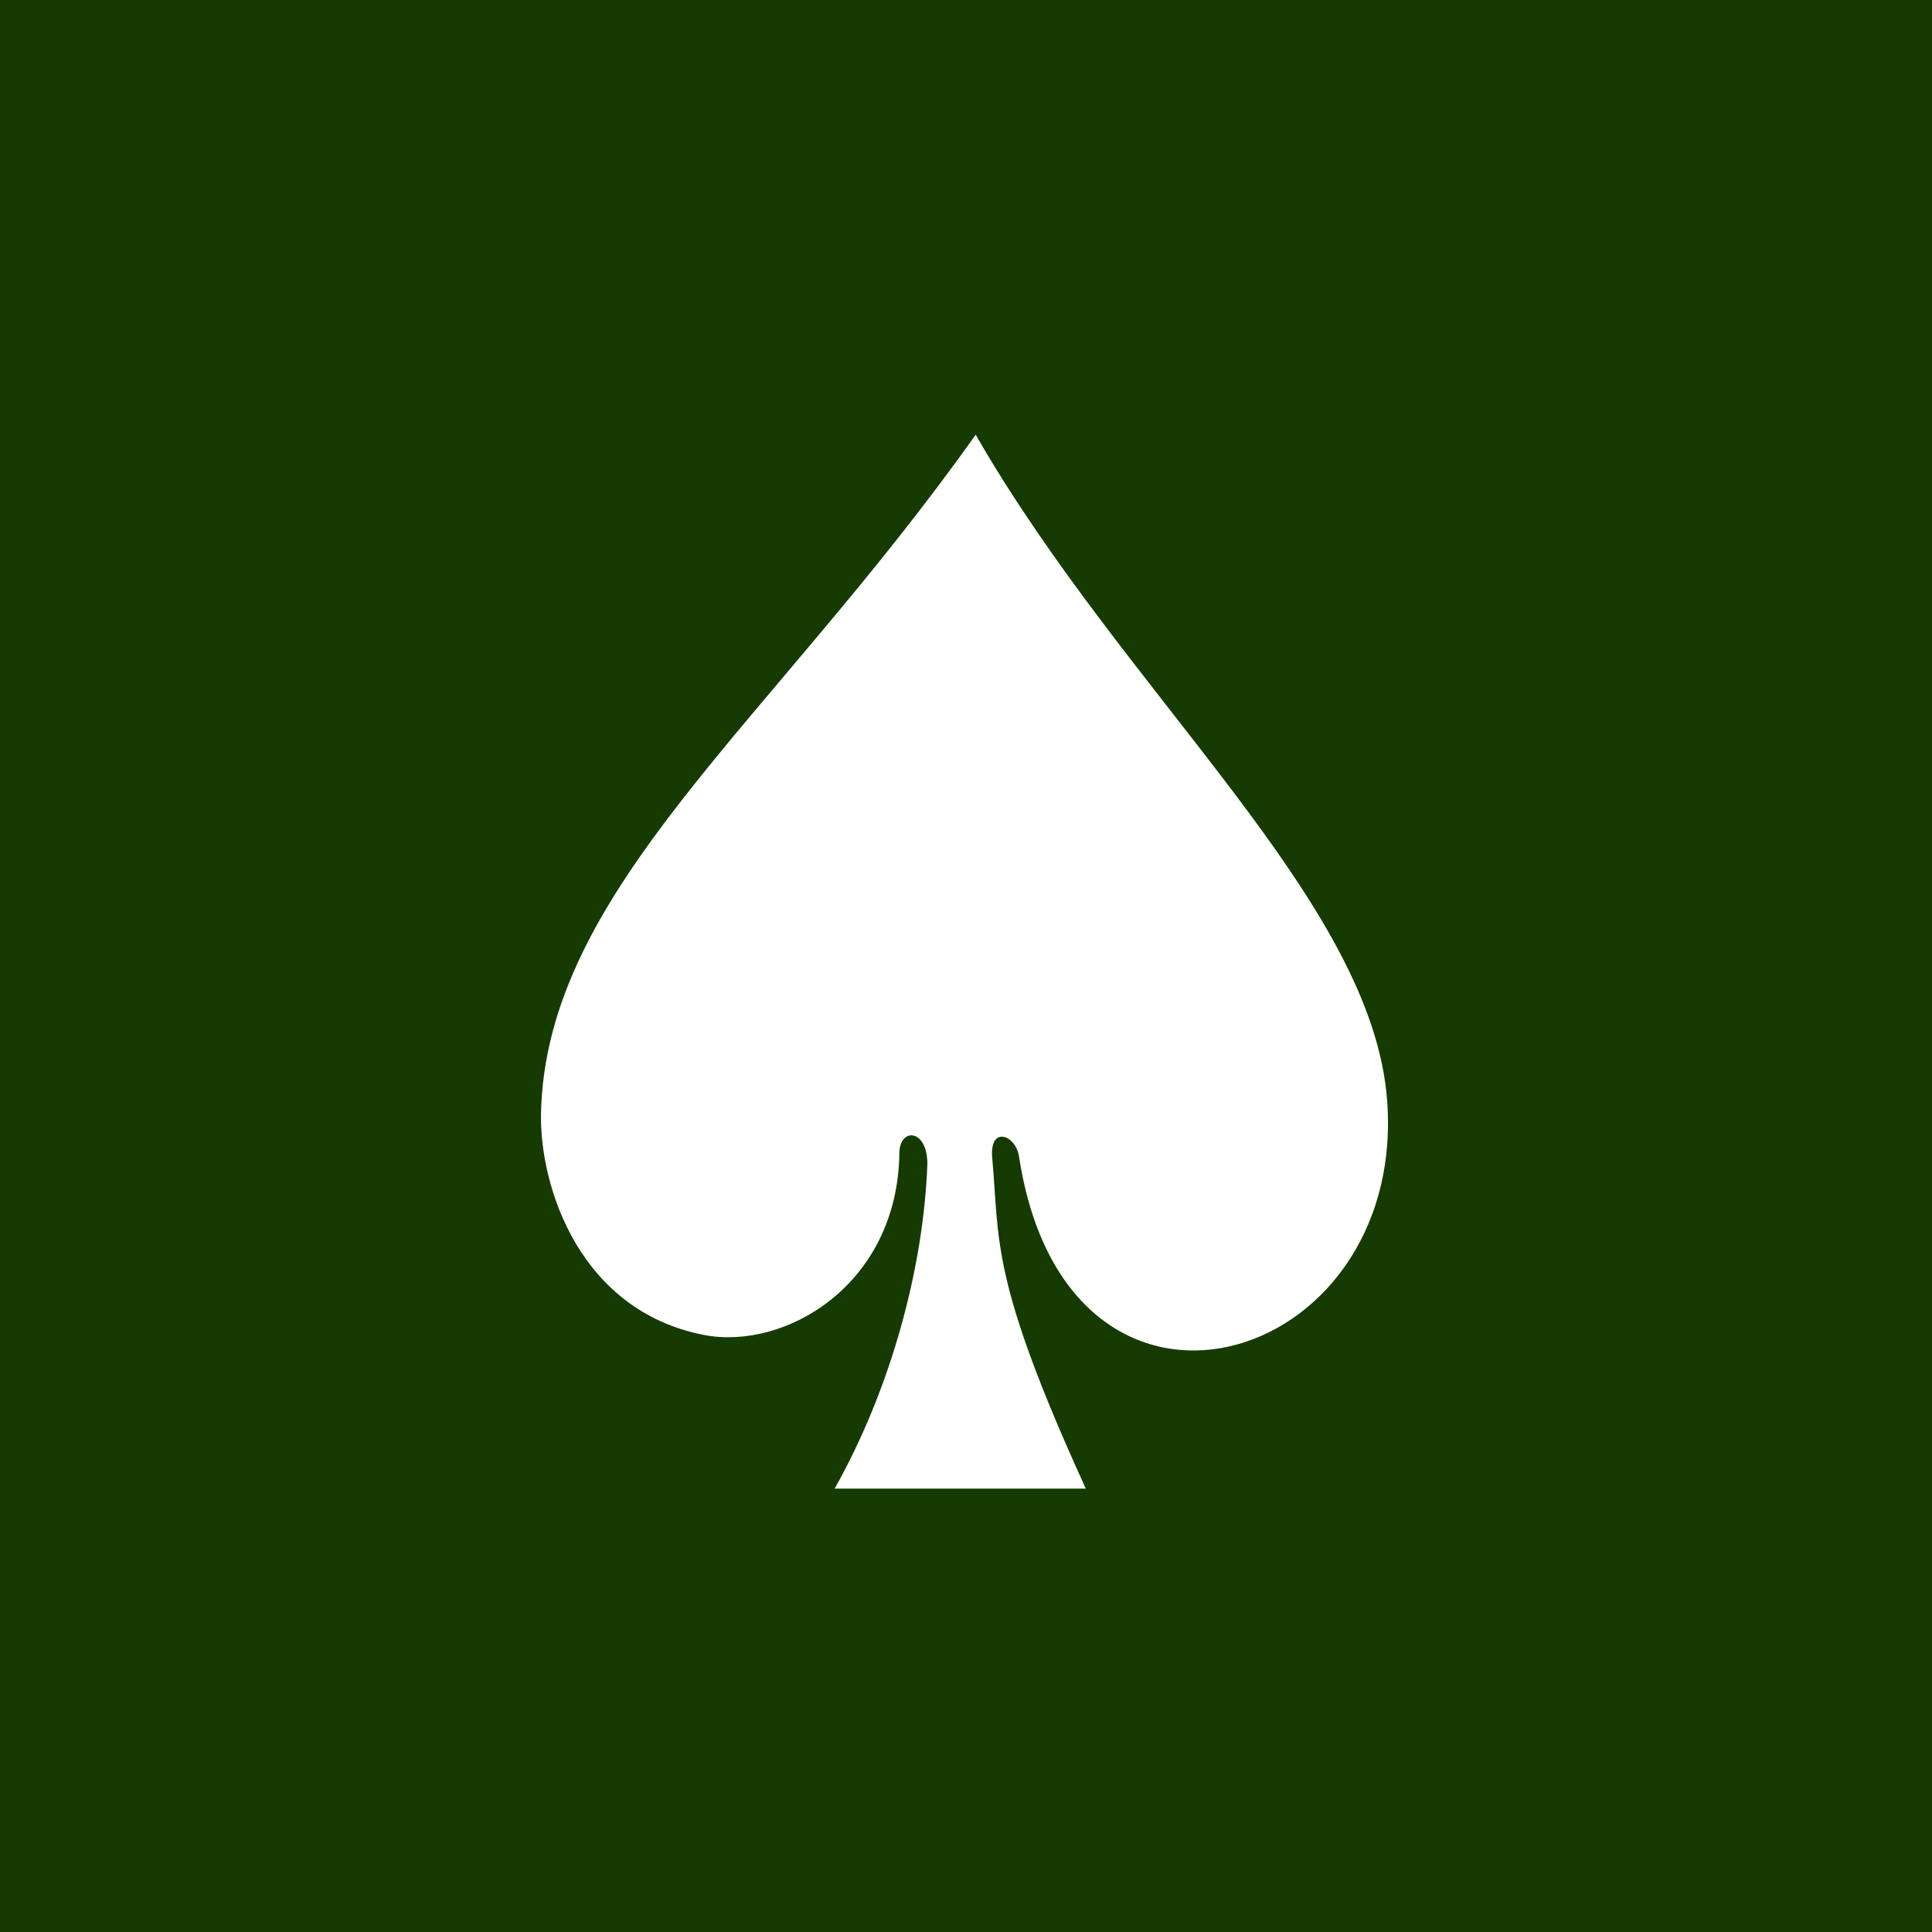 <?xml version="1.0" encoding="UTF-8"?>
<svg width="200px" height="200px" viewBox="0 0 200 200" version="1.1" xmlns="http://www.w3.org/2000/svg" xmlns:xlink="http://www.w3.org/1999/xlink">
    <!-- Generator: Sketch 61.2 (89653) - https://sketch.com -->
    <title>Group</title>
    <desc>Created with Sketch.</desc>
    <g id="Page-1" stroke="none" stroke-width="1" fill="none" fill-rule="evenodd">
        <g id="Group">
            <rect id="Rectangle" fill="#153B02" x="0" y="0" width="200" height="200"></rect>
            <path d="M96.002,120.5 C96.002,116.8 93.102,116.7 93.102,119.4 C92.902,133 81.302,139.8 72.902,138.2 C60.002,135.7 55.902,122.9 56.002,115.4 C56.402,92.1 79.802,74.9 101.002,45 C116.502,72 142.102,93.2 143.602,114 C145.602,141.7 110.502,152.1 105.502,119.8 C105.202,117.5 102.502,116.5 102.702,119.7 C103.502,128.5 102.402,132.2 112.402,154.1 L86.402,154.1 C92.202,143.8 95.602,131.3 96.002,120.5 L96.002,120.5 Z" id="Path" fill="#FFFFFF" fill-rule="nonzero"></path>
        </g>
    </g>
</svg>